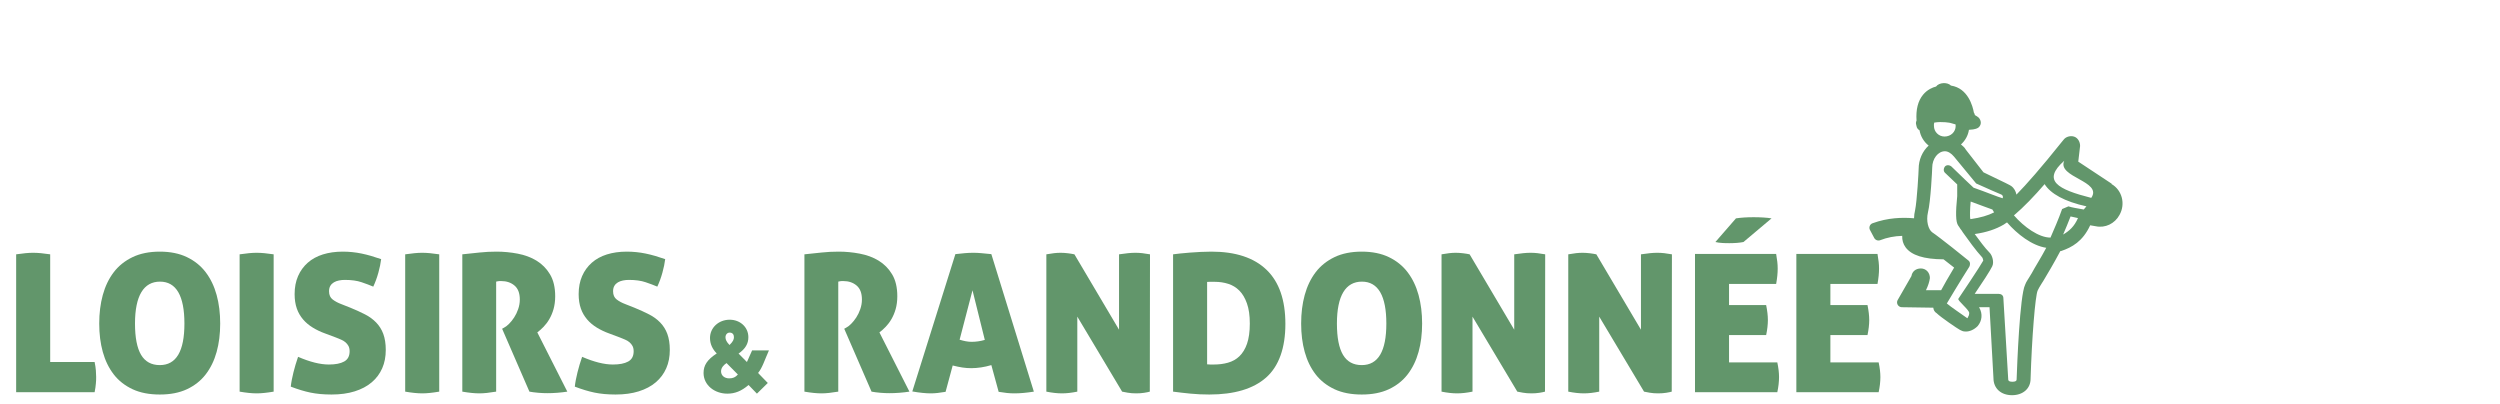 <svg width="260" height="42" viewBox="0 0 260 42" fill="none" xmlns="http://www.w3.org/2000/svg">
<path d="M1.68 26.45C2.04 26.4 2.37 26.36 2.66 26.33C2.95 26.3 3.21 26.29 3.44 26.29C3.68 26.29 3.95 26.3 4.25 26.33C4.55 26.36 4.87 26.4 5.22 26.45V37.65H9.84C9.91 37.98 9.95 38.27 9.97 38.52C9.99 38.77 10 38.99 10 39.19C10 39.42 10 39.65 9.97 39.9C9.95 40.15 9.91 40.44 9.84 40.79H1.68V26.45Z" fill="#62966B"/>
<path d="M16.62 41.03C15.53 41.03 14.58 40.85 13.79 40.48C13 40.11 12.34 39.6 11.83 38.94C11.32 38.28 10.94 37.5 10.69 36.6C10.44 35.7 10.32 34.72 10.32 33.65C10.32 32.58 10.44 31.59 10.69 30.68C10.94 29.77 11.32 28.98 11.83 28.31C12.34 27.64 13 27.12 13.79 26.74C14.58 26.36 15.53 26.17 16.62 26.17C17.71 26.17 18.65 26.36 19.44 26.74C20.23 27.12 20.88 27.64 21.39 28.31C21.9 28.98 22.28 29.77 22.53 30.68C22.78 31.59 22.9 32.58 22.9 33.65C22.9 34.72 22.78 35.7 22.53 36.6C22.28 37.5 21.9 38.28 21.39 38.94C20.88 39.6 20.23 40.11 19.44 40.48C18.65 40.85 17.71 41.03 16.62 41.03ZM16.62 37.97C18.33 37.97 19.18 36.53 19.18 33.65C19.18 30.77 18.33 29.29 16.64 29.29C14.95 29.29 14.04 30.74 14.04 33.65C14.04 35.1 14.25 36.19 14.67 36.9C15.09 37.61 15.74 37.97 16.62 37.97Z" fill="#62966B"/>
<path d="M24.92 26.45C25.28 26.4 25.61 26.36 25.9 26.33C26.19 26.3 26.45 26.29 26.68 26.29C26.92 26.29 27.19 26.3 27.49 26.33C27.79 26.36 28.11 26.4 28.46 26.45V40.73C27.75 40.85 27.17 40.91 26.7 40.91C26.21 40.91 25.61 40.85 24.92 40.73V26.45Z" fill="#62966B"/>
<path d="M33.84 34.69C33.36 34.52 32.92 34.31 32.53 34.07C32.14 33.83 31.8 33.55 31.52 33.22C31.24 32.89 31.02 32.52 30.87 32.09C30.72 31.66 30.64 31.16 30.64 30.59C30.64 29.88 30.76 29.26 31 28.71C31.24 28.16 31.58 27.7 32.01 27.32C32.44 26.94 32.97 26.65 33.58 26.46C34.19 26.27 34.88 26.17 35.64 26.17C36.32 26.17 36.98 26.24 37.61 26.37C38.24 26.5 38.92 26.7 39.64 26.95C39.59 27.38 39.49 27.85 39.35 28.36C39.21 28.87 39.03 29.36 38.82 29.81C38.47 29.66 38.07 29.51 37.6 29.35C37.13 29.19 36.55 29.11 35.86 29.11C35.65 29.11 35.44 29.13 35.25 29.17C35.06 29.21 34.88 29.27 34.73 29.36C34.58 29.45 34.45 29.57 34.36 29.72C34.27 29.87 34.22 30.06 34.22 30.29C34.22 30.68 34.35 30.96 34.6 31.15C34.85 31.34 35.15 31.5 35.5 31.63L36.46 32.01C37.02 32.24 37.52 32.47 37.97 32.7C38.42 32.93 38.8 33.21 39.12 33.54C39.44 33.87 39.69 34.26 39.86 34.72C40.03 35.18 40.12 35.74 40.12 36.39C40.12 37.1 40 37.73 39.75 38.3C39.5 38.87 39.14 39.35 38.66 39.76C38.18 40.17 37.59 40.48 36.89 40.7C36.19 40.92 35.39 41.03 34.48 41.03C33.65 41.03 32.92 40.96 32.29 40.83C31.66 40.7 30.97 40.49 30.24 40.21C30.29 39.74 30.39 39.25 30.52 38.72C30.65 38.19 30.81 37.66 31 37.11C32.23 37.64 33.29 37.91 34.2 37.91C34.88 37.91 35.41 37.81 35.79 37.6C36.17 37.39 36.36 37.04 36.36 36.53C36.36 36.32 36.32 36.13 36.24 35.98C36.16 35.83 36.05 35.7 35.92 35.59C35.79 35.48 35.64 35.39 35.47 35.32C35.3 35.25 35.13 35.18 34.96 35.11L33.84 34.69Z" fill="#62966B"/>
<path d="M42.14 26.45C42.5 26.4 42.83 26.36 43.12 26.33C43.41 26.3 43.67 26.29 43.9 26.29C44.14 26.29 44.41 26.3 44.71 26.33C45.01 26.36 45.33 26.4 45.68 26.45V40.73C44.97 40.85 44.39 40.91 43.92 40.91C43.43 40.91 42.83 40.85 42.14 40.73V26.45Z" fill="#62966B"/>
<path d="M48.08 26.45C48.73 26.38 49.34 26.32 49.89 26.26C50.44 26.2 51.03 26.17 51.64 26.17C52.37 26.17 53.11 26.24 53.84 26.38C54.57 26.52 55.23 26.76 55.8 27.11C56.37 27.46 56.84 27.93 57.2 28.53C57.56 29.13 57.74 29.89 57.74 30.81C57.74 31.3 57.68 31.75 57.57 32.14C57.46 32.53 57.31 32.88 57.13 33.19C56.95 33.5 56.75 33.76 56.53 33.99C56.31 34.22 56.09 34.41 55.88 34.57L59 40.73C58.68 40.78 58.33 40.82 57.95 40.85C57.57 40.88 57.23 40.89 56.92 40.89C56.65 40.89 56.34 40.88 55.99 40.85C55.64 40.82 55.33 40.78 55.06 40.73L52.22 34.19L52.4 34.09C52.56 34.01 52.74 33.88 52.93 33.69C53.12 33.5 53.3 33.28 53.47 33.02C53.64 32.76 53.78 32.47 53.89 32.15C54 31.83 54.06 31.5 54.06 31.15C54.06 30.48 53.87 30 53.5 29.69C53.13 29.38 52.67 29.23 52.12 29.23C51.99 29.23 51.87 29.23 51.78 29.25C51.69 29.26 51.63 29.28 51.6 29.29V40.73C50.89 40.85 50.31 40.91 49.86 40.91C49.37 40.91 48.77 40.85 48.08 40.73V26.45Z" fill="#62966B"/>
<path d="M63.38 34.69C62.9 34.52 62.46 34.31 62.07 34.07C61.68 33.83 61.34 33.55 61.06 33.22C60.78 32.89 60.56 32.52 60.41 32.09C60.26 31.66 60.18 31.16 60.18 30.59C60.18 29.88 60.3 29.26 60.54 28.71C60.78 28.16 61.12 27.7 61.55 27.32C61.98 26.94 62.51 26.65 63.12 26.46C63.73 26.27 64.42 26.17 65.18 26.17C65.86 26.17 66.52 26.24 67.15 26.37C67.78 26.5 68.46 26.7 69.18 26.95C69.13 27.38 69.03 27.85 68.89 28.36C68.75 28.87 68.57 29.36 68.36 29.81C68.01 29.66 67.61 29.51 67.14 29.35C66.67 29.19 66.09 29.11 65.4 29.11C65.19 29.11 64.98 29.13 64.79 29.17C64.6 29.21 64.42 29.27 64.27 29.36C64.12 29.45 63.99 29.57 63.9 29.72C63.81 29.87 63.76 30.06 63.76 30.29C63.76 30.68 63.89 30.96 64.14 31.15C64.39 31.34 64.69 31.5 65.04 31.63L66 32.01C66.56 32.24 67.06 32.47 67.51 32.7C67.96 32.93 68.34 33.21 68.66 33.54C68.98 33.87 69.23 34.26 69.4 34.72C69.57 35.18 69.66 35.74 69.66 36.39C69.66 37.1 69.54 37.73 69.29 38.3C69.04 38.87 68.68 39.35 68.2 39.76C67.72 40.17 67.13 40.48 66.43 40.7C65.73 40.92 64.93 41.03 64.02 41.03C63.19 41.03 62.46 40.96 61.83 40.83C61.2 40.7 60.51 40.49 59.78 40.21C59.83 39.74 59.93 39.25 60.06 38.72C60.19 38.19 60.35 37.66 60.54 37.11C61.77 37.64 62.83 37.91 63.74 37.91C64.42 37.91 64.95 37.81 65.33 37.6C65.71 37.39 65.9 37.04 65.9 36.53C65.9 36.32 65.86 36.13 65.78 35.98C65.7 35.83 65.59 35.7 65.46 35.59C65.33 35.48 65.18 35.39 65.01 35.32C64.84 35.25 64.67 35.18 64.5 35.11L63.38 34.69Z" fill="#62966B"/>
<path d="M78.72 40.94L77.85 40.04C77.1 40.68 76.43 40.94 75.64 40.94C74.32 40.94 73.17 40.06 73.17 38.79C73.17 38 73.54 37.41 74.54 36.76C74.1 36.31 73.84 35.78 73.84 35.15C73.84 34.08 74.74 33.25 75.89 33.25C76.96 33.25 77.83 34.01 77.83 35.07C77.83 35.74 77.52 36.28 76.81 36.77L77.68 37.65L78.22 36.44H79.97C79.48 37.55 79.29 38.23 78.84 38.79L79.85 39.83L78.72 40.94ZM75.56 37.76C75.28 37.95 74.99 38.23 74.99 38.62C74.99 39.06 75.35 39.35 75.84 39.35C76.21 39.35 76.49 39.24 76.74 38.95L75.56 37.76ZM76.33 35.06C76.33 34.79 76.18 34.59 75.89 34.59C75.62 34.59 75.45 34.81 75.45 35.08C75.45 35.32 75.56 35.56 75.87 35.88C76.23 35.53 76.33 35.31 76.33 35.06Z" fill="#62966B"/>
<path d="M83.66 26.45C84.31 26.38 84.92 26.32 85.47 26.26C86.02 26.2 86.61 26.17 87.22 26.17C87.95 26.17 88.69 26.24 89.42 26.38C90.15 26.52 90.81 26.76 91.38 27.11C91.95 27.46 92.42 27.93 92.78 28.53C93.14 29.13 93.32 29.89 93.32 30.81C93.32 31.3 93.26 31.75 93.15 32.14C93.04 32.53 92.89 32.88 92.71 33.19C92.53 33.5 92.33 33.76 92.11 33.99C91.89 34.22 91.67 34.41 91.46 34.57L94.58 40.73C94.26 40.78 93.91 40.82 93.53 40.85C93.15 40.88 92.81 40.89 92.5 40.89C92.23 40.89 91.92 40.88 91.57 40.85C91.22 40.82 90.91 40.78 90.64 40.73L87.8 34.19L87.98 34.09C88.14 34.01 88.32 33.88 88.51 33.69C88.7 33.5 88.88 33.28 89.05 33.02C89.22 32.76 89.36 32.47 89.47 32.15C89.58 31.83 89.64 31.5 89.64 31.15C89.64 30.48 89.45 30 89.08 29.69C88.71 29.38 88.25 29.23 87.7 29.23C87.57 29.23 87.45 29.23 87.36 29.25C87.27 29.26 87.21 29.28 87.18 29.29V40.73C86.47 40.85 85.89 40.91 85.44 40.91C84.95 40.91 84.35 40.85 83.66 40.73V26.45Z" fill="#62966B"/>
<path d="M99.36 26.43C99.71 26.39 100.03 26.36 100.33 26.33C100.63 26.3 100.93 26.29 101.24 26.29C101.49 26.29 101.77 26.3 102.07 26.33C102.37 26.36 102.71 26.39 103.1 26.43L107.52 40.73C106.76 40.85 106.09 40.91 105.52 40.91C105.25 40.91 104.99 40.9 104.72 40.87C104.45 40.84 104.17 40.8 103.86 40.75L103.1 37.97C102.73 38.08 102.37 38.16 102.03 38.21C101.69 38.26 101.35 38.29 101.02 38.29C100.71 38.29 100.4 38.27 100.08 38.22C99.76 38.17 99.43 38.1 99.08 38.01L98.34 40.75C98.03 40.8 97.75 40.84 97.5 40.87C97.25 40.9 97 40.91 96.76 40.91C96.52 40.91 96.24 40.89 95.93 40.86C95.62 40.83 95.27 40.78 94.88 40.71L99.36 26.43ZM101.14 30.19L99.8 35.33C100.03 35.4 100.24 35.45 100.44 35.49C100.64 35.53 100.85 35.55 101.06 35.55C101.29 35.55 101.51 35.53 101.73 35.5C101.95 35.47 102.18 35.42 102.42 35.35L101.14 30.19Z" fill="#62966B"/>
<path d="M108.82 26.45C109.11 26.4 109.38 26.36 109.62 26.33C109.86 26.3 110.09 26.29 110.32 26.29C110.56 26.29 110.81 26.31 111.07 26.34C111.33 26.37 111.55 26.41 111.74 26.45L116.38 34.29V26.45C116.73 26.4 117.04 26.36 117.32 26.33C117.6 26.3 117.85 26.29 118.08 26.29C118.31 26.29 118.55 26.3 118.8 26.33C119.05 26.36 119.32 26.4 119.6 26.45L119.58 40.73C119.45 40.77 119.25 40.81 119 40.85C118.75 40.89 118.47 40.91 118.18 40.91C117.85 40.91 117.55 40.89 117.28 40.84C117.01 40.79 116.82 40.76 116.7 40.73L112.04 32.93V40.73C111.45 40.85 110.92 40.91 110.44 40.91C109.96 40.91 109.42 40.85 108.82 40.73V26.45Z" fill="#62966B"/>
<path d="M122 26.45C122.2 26.42 122.45 26.39 122.76 26.36C123.07 26.33 123.4 26.3 123.76 26.27C124.12 26.24 124.49 26.22 124.87 26.2C125.25 26.18 125.62 26.17 125.98 26.17C128.5 26.17 130.41 26.8 131.72 28.06C133.03 29.32 133.68 31.2 133.68 33.69C133.68 36.18 133.01 38.08 131.68 39.26C130.35 40.44 128.37 41.03 125.76 41.03C125.09 41.03 124.45 41 123.83 40.94C123.21 40.88 122.6 40.81 122 40.73V26.45ZM125.54 37.89C125.63 37.9 125.74 37.91 125.86 37.91H126.24C126.76 37.91 127.25 37.85 127.71 37.72C128.17 37.59 128.57 37.37 128.9 37.05C129.23 36.73 129.5 36.3 129.69 35.75C129.88 35.2 129.98 34.5 129.98 33.65C129.98 32.8 129.88 32.11 129.68 31.55C129.48 30.99 129.22 30.55 128.89 30.22C128.56 29.89 128.18 29.66 127.74 29.52C127.3 29.38 126.84 29.31 126.36 29.31C126.09 29.31 125.9 29.31 125.78 29.31C125.66 29.31 125.58 29.32 125.54 29.32V37.88V37.89Z" fill="#62966B"/>
<path d="M141.62 41.03C140.53 41.03 139.58 40.85 138.79 40.48C138 40.11 137.34 39.6 136.83 38.94C136.32 38.28 135.94 37.5 135.69 36.6C135.44 35.7 135.32 34.72 135.32 33.65C135.32 32.58 135.44 31.59 135.69 30.68C135.94 29.77 136.32 28.98 136.83 28.31C137.34 27.64 138 27.12 138.79 26.74C139.58 26.36 140.53 26.17 141.62 26.17C142.71 26.17 143.65 26.36 144.44 26.74C145.23 27.12 145.88 27.64 146.39 28.31C146.9 28.98 147.28 29.77 147.53 30.68C147.78 31.59 147.9 32.58 147.9 33.65C147.9 34.72 147.78 35.7 147.53 36.6C147.28 37.5 146.9 38.28 146.39 38.94C145.88 39.6 145.23 40.11 144.44 40.48C143.65 40.85 142.71 41.03 141.62 41.03ZM141.62 37.97C143.33 37.97 144.18 36.53 144.18 33.65C144.18 30.77 143.33 29.29 141.64 29.29C139.95 29.29 139.04 30.74 139.04 33.65C139.04 35.1 139.25 36.19 139.67 36.9C140.09 37.61 140.74 37.97 141.62 37.97Z" fill="#62966B"/>
<path d="M149.92 26.45C150.21 26.4 150.48 26.36 150.72 26.33C150.96 26.3 151.19 26.29 151.42 26.29C151.66 26.29 151.91 26.31 152.17 26.34C152.43 26.37 152.65 26.41 152.84 26.45L157.48 34.29V26.45C157.83 26.4 158.14 26.36 158.42 26.33C158.7 26.3 158.95 26.29 159.18 26.29C159.41 26.29 159.65 26.3 159.9 26.33C160.15 26.36 160.42 26.4 160.7 26.45L160.68 40.73C160.55 40.77 160.35 40.81 160.1 40.85C159.85 40.89 159.57 40.91 159.28 40.91C158.95 40.91 158.65 40.89 158.38 40.84C158.11 40.79 157.92 40.76 157.8 40.73L153.14 32.93V40.73C152.55 40.85 152.02 40.91 151.54 40.91C151.06 40.91 150.52 40.85 149.92 40.73V26.45Z" fill="#62966B"/>
<path d="M163.1 26.45C163.39 26.4 163.66 26.36 163.9 26.33C164.14 26.3 164.37 26.29 164.6 26.29C164.84 26.29 165.09 26.31 165.35 26.34C165.61 26.37 165.83 26.41 166.02 26.45L170.66 34.29V26.45C171.01 26.4 171.32 26.36 171.6 26.33C171.88 26.3 172.13 26.29 172.36 26.29C172.59 26.29 172.83 26.3 173.08 26.33C173.33 26.36 173.6 26.4 173.88 26.45L173.86 40.73C173.73 40.77 173.53 40.81 173.28 40.85C173.03 40.89 172.75 40.91 172.46 40.91C172.13 40.91 171.83 40.89 171.56 40.84C171.29 40.79 171.1 40.76 170.98 40.73L166.32 32.93V40.73C165.73 40.85 165.2 40.91 164.72 40.91C164.24 40.91 163.7 40.85 163.1 40.73V26.45Z" fill="#62966B"/>
<path d="M176.28 26.41H184.72C184.77 26.7 184.81 26.98 184.84 27.23C184.87 27.48 184.88 27.72 184.88 27.95C184.88 28.39 184.83 28.92 184.72 29.53H179.82V31.73H183.68C183.8 32.32 183.86 32.84 183.86 33.29C183.86 33.74 183.8 34.28 183.68 34.85H179.82V37.69H184.84C184.96 38.25 185.02 38.76 185.02 39.21C185.02 39.7 184.96 40.23 184.84 40.79H176.28V26.41ZM180.54 22.71C181.06 22.63 181.67 22.59 182.38 22.59C182.73 22.59 183.06 22.6 183.39 22.62C183.72 22.64 184 22.67 184.24 22.71L181.32 25.17C180.92 25.25 180.43 25.29 179.86 25.29C179.61 25.29 179.36 25.29 179.11 25.27C178.86 25.26 178.63 25.22 178.4 25.17L180.54 22.71Z" fill="#62966B"/>
<path d="M186.82 26.41H195.26C195.31 26.7 195.35 26.98 195.38 27.23C195.41 27.48 195.42 27.72 195.42 27.95C195.42 28.39 195.37 28.92 195.26 29.53H190.36V31.73H194.22C194.34 32.32 194.4 32.84 194.4 33.29C194.4 33.74 194.34 34.28 194.22 34.85H190.36V37.69H195.38C195.5 38.25 195.56 38.76 195.56 39.21C195.56 39.7 195.5 40.23 195.38 40.79H186.82V26.41Z" fill="#62966B"/>
<path d="M219.62 19.11L216.14 16.81L216.33 15.18C216.33 14.73 216.08 14.33 215.71 14.21C215.36 14.09 214.85 14.19 214.59 14.56C214.56 14.6 214.51 14.66 214.45 14.73C212.26 17.47 210.75 19.18 209.71 20.24C209.64 19.89 209.47 19.56 209.16 19.34C209.05 19.26 208.62 19.04 206.28 17.92L204.45 15.57C204.37 15.42 204.28 15.33 204.22 15.27C204.13 15.18 204.04 15.1 203.94 15.02C204.38 14.63 204.68 14.09 204.77 13.5C205.47 13.47 205.7 13.33 205.81 13.22C206.1 12.92 206.04 12.52 205.79 12.24C205.69 12.15 205.54 12.05 205.39 11.97C205.37 11.86 205.33 11.78 205.28 11.7C205.17 11.07 204.68 9.17 202.9 8.9C202.53 8.52 201.66 8.57 201.35 9C200.99 9.09 200.45 9.31 200 9.85C199.47 10.49 199.24 11.4 199.32 12.54C199.25 12.69 199.24 12.85 199.29 12.99C199.29 13 199.3 13.04 199.31 13.09C199.35 13.35 199.51 13.48 199.6 13.53C199.6 13.53 199.62 13.54 199.63 13.55C199.74 14.18 200.08 14.75 200.58 15.14C199.93 15.73 199.54 16.62 199.54 17.56C199.54 17.76 199.37 20.91 199.17 21.86C199.1 22.13 199.07 22.41 199.06 22.7C197.85 22.6 196.35 22.63 194.74 23.22C194.6 23.27 194.5 23.38 194.45 23.51C194.4 23.65 194.41 23.8 194.48 23.92L194.92 24.75C195.04 24.97 195.31 25.07 195.54 24.98C196.26 24.7 197.03 24.55 197.83 24.53C197.81 24.97 197.93 25.38 198.18 25.72C198.79 26.55 200.08 26.96 202.13 26.97C202.53 27.28 202.92 27.59 203.23 27.83C202.61 28.87 202.18 29.61 201.88 30.18H200.3C200.52 29.73 200.66 29.3 200.71 28.92C200.71 28.35 200.31 27.92 199.77 27.92C199.23 27.92 198.86 28.25 198.79 28.71L197.36 31.2C197.27 31.35 197.27 31.54 197.36 31.7C197.45 31.85 197.61 31.95 197.79 31.95L201.06 32C201.09 32.26 201.21 32.45 201.41 32.57C201.83 32.99 203.58 34.18 203.85 34.32C203.86 34.32 203.87 34.33 203.88 34.33C203.9 34.34 203.93 34.36 203.96 34.37C204.18 34.48 204.33 34.48 204.46 34.48C204.86 34.48 205.31 34.28 205.67 33.92C206.14 33.37 206.21 32.64 205.85 32C205.85 31.98 205.83 31.97 205.82 31.95H206.91L207.32 39.33C207.32 40.39 208.1 41.1 209.25 41.1C210.4 41.1 211.18 40.4 211.18 39.4C211.31 35.21 211.66 30.76 211.92 30.21C212 30.02 212.16 29.76 212.36 29.44L212.49 29.24C212.95 28.47 213.58 27.42 214.27 26.12C214.31 26.12 214.34 26.11 214.38 26.1C215.48 25.72 216.6 25.12 217.38 23.43L217.96 23.53C218.94 23.74 219.94 23.26 220.43 22.35C221.07 21.21 220.7 19.78 219.6 19.14L219.62 19.11ZM201.16 12.75C202 12.61 202.82 12.78 202.82 12.78C202.95 12.81 203.15 12.87 203.24 12.9C203.27 12.9 203.32 12.92 203.37 12.93C203.37 12.99 203.39 13.04 203.39 13.1C203.39 13.71 202.89 14.2 202.23 14.2C201.62 14.2 201.13 13.7 201.13 13.1C201.12 12.98 201.13 12.86 201.16 12.75ZM204.65 33.03C204.65 33.09 204.59 33.09 204.59 33.09C203.98 32.65 202.86 31.9 202.47 31.56C202.53 31.45 204.03 28.95 204.81 27.74C204.92 27.52 204.92 27.24 204.7 27.08C204.59 26.97 201.62 24.6 200.95 24.16C200.56 23.88 200.29 23 200.51 22.07C200.79 20.97 200.95 17.61 200.95 17.44C200.95 16.5 201.56 15.73 202.27 15.73C202.6 15.73 202.93 15.95 203.21 16.28C203.21 16.28 205.47 19.03 205.52 19.08C206.73 19.63 207.83 20.11 208.11 20.22C208.39 20.33 208.28 20.62 208.28 20.62C207.84 20.51 206.52 19.96 205.25 19.52L204.37 18.69L202.94 17.31C202.72 17.14 202.44 17.14 202.28 17.31C202.11 17.53 202.11 17.81 202.28 17.97L203.55 19.18V20.39C203.38 22.1 203.38 23.09 203.66 23.47C203.72 23.53 203.77 23.64 203.88 23.8C203.94 23.86 203.99 23.97 204.05 24.02C204.05 24.08 204.11 24.08 204.11 24.13C204.66 24.9 205.49 26.06 206.15 26.77C206.21 26.83 206.26 27.1 206.26 27.1C206.04 27.54 203.8 30.89 203.67 31.07C203.55 31.25 204.82 32.23 204.8 32.56C204.79 32.89 204.66 32.94 204.66 32.99L204.65 33.03ZM207.38 22.09C206.76 22.41 205.97 22.64 204.94 22.79C204.93 22.77 204.91 22.75 204.9 22.72C204.87 22.49 204.87 21.79 204.95 20.96C205.37 21.12 205.85 21.3 206.3 21.46C206.63 21.58 206.95 21.69 207.21 21.79C207.26 21.89 207.32 21.98 207.38 22.08V22.09ZM211.27 28.46C210.99 28.96 210.72 29.29 210.61 29.62C210.06 30.72 209.78 37.94 209.73 39.42C209.73 39.53 209.73 39.7 209.29 39.7C208.85 39.7 208.85 39.53 208.85 39.37L208.35 31C208.35 30.72 208.13 30.56 207.85 30.56H205.37C206.09 29.51 207.02 28.08 207.19 27.7C207.41 27.26 207.19 26.54 206.91 26.27C206.41 25.77 205.86 25 205.37 24.34C206.58 24.17 207.57 23.84 208.4 23.35C208.51 23.29 208.62 23.18 208.73 23.13C209.78 24.34 211.32 25.55 212.81 25.77C212.26 26.82 211.65 27.75 211.27 28.47V28.46ZM214.57 24.38C214.85 23.77 215.07 23.17 215.34 22.51C215.56 22.57 215.89 22.62 216.11 22.68C215.72 23.56 215.23 24 214.57 24.39V24.38ZM216.72 21.79C216.11 21.68 215.4 21.57 215.12 21.46L214.46 21.74C214.07 22.84 213.63 23.83 213.25 24.71C212.04 24.71 210.5 23.61 209.45 22.4C210.44 21.57 211.6 20.36 212.64 19.15C213.25 20.14 214.73 20.97 216.99 21.46C216.88 21.57 216.82 21.68 216.71 21.79H216.72ZM217.49 20.58C213.99 19.69 212.34 18.79 214.68 16.72C213.9 18.45 218.71 18.83 217.49 20.58Z" fill="#62966B"/>
</svg>
